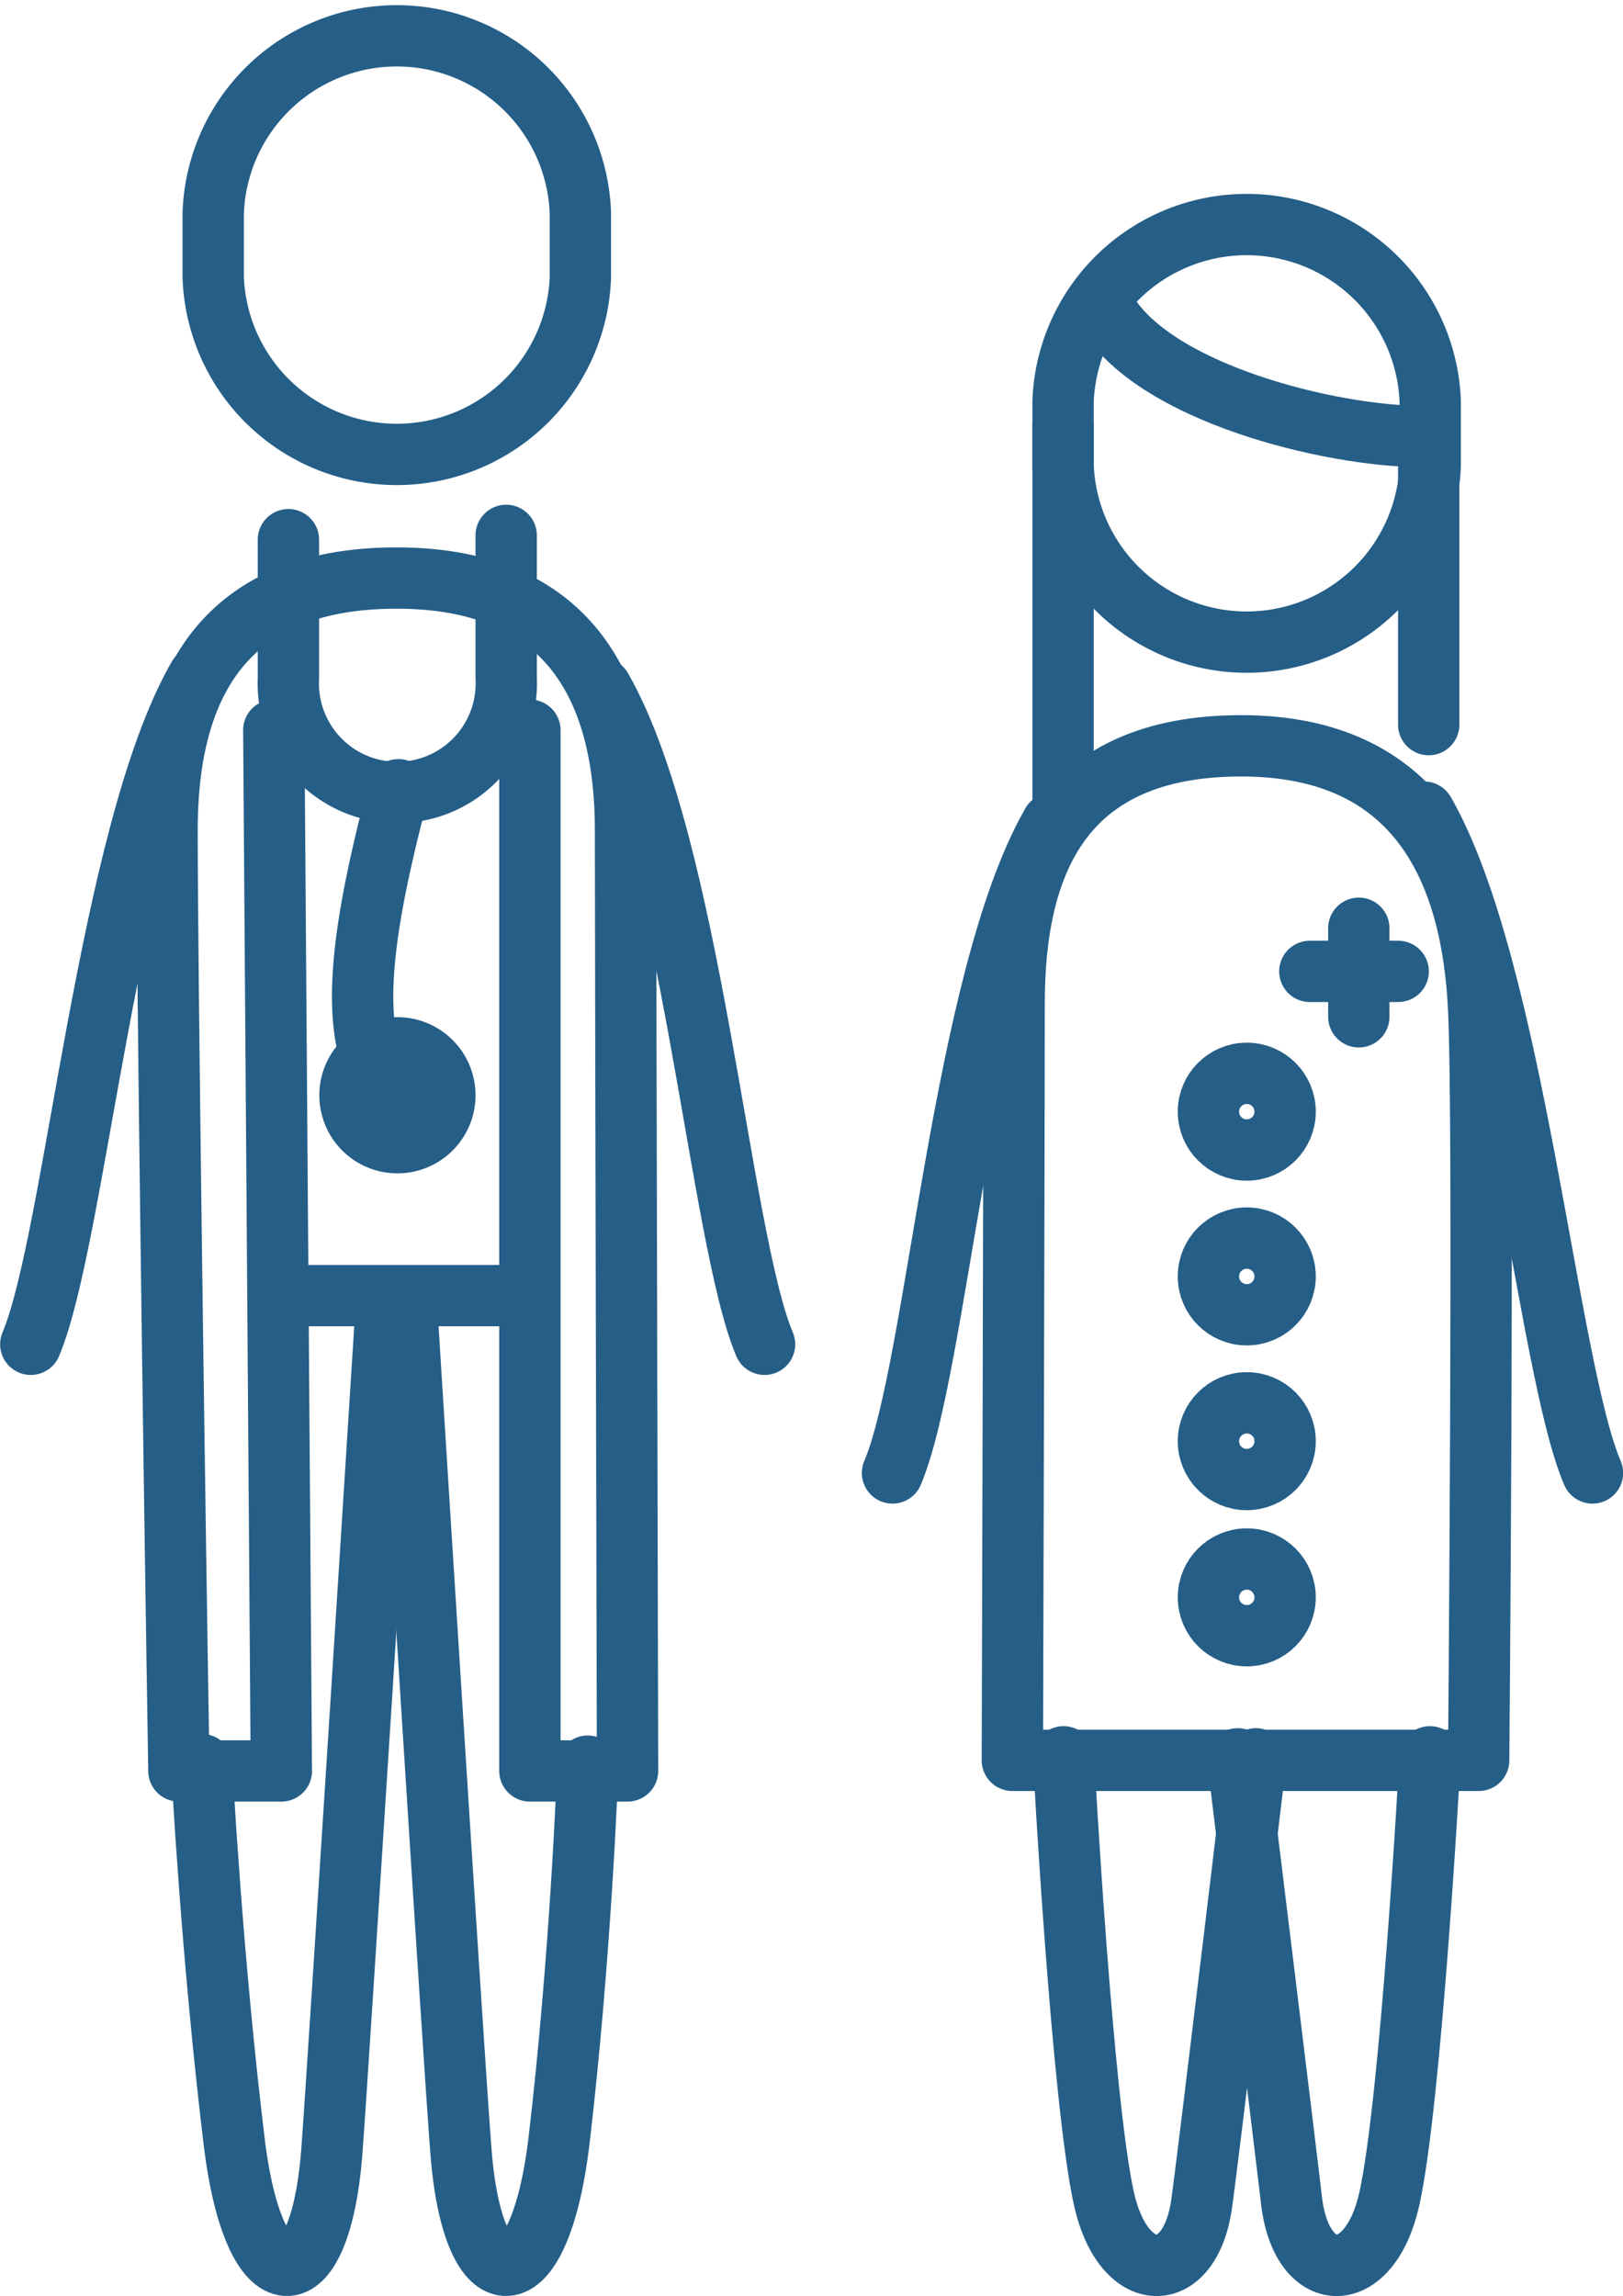 <svg xmlns="http://www.w3.org/2000/svg" xmlns:xlink="http://www.w3.org/1999/xlink" viewBox="0 0 64.32 91"><defs><style>.cls-1,.cls-3{fill:none;}.cls-2{clip-path:url(#clip-path);}.cls-3{stroke:#255e87;stroke-linecap:round;stroke-linejoin:round;stroke-width:2.43px;}</style><clipPath id="clip-path" transform="translate(0 0)"><rect class="cls-1" width="64.32" height="91"/></clipPath></defs><g id="Calque_2" data-name="Calque 2"><g id="Calque_1-2" data-name="Calque 1"><g class="cls-2"><path class="cls-3" d="M23,8.43a7.28,7.28,0,0,0-14.55,0V11A7.28,7.28,0,0,0,23,11Z" transform="translate(0 0)"/><path class="cls-3" d="M10.85,28.94l.3,41.25H7.09c-.17-10.29-.47-31.87-.47-37.28s2-10,9.09-10,9.08,4.72,9.08,10c0,4.53.08,37.28.08,37.28H21l0-41.25" transform="translate(0 0)"/><path class="cls-3" d="M15.31,51.72S13.4,82,13.15,85.29c-.47,6.06-3.09,6.06-3.87-.41C8.41,77.7,8,70.26,8,69.94" transform="translate(0 0)"/><path class="cls-3" d="M16.11,51.72S18,82,18.27,85.29c.47,6.06,3.1,6.06,3.88-.41C23,77.7,23.29,70.34,23.29,70" transform="translate(0 0)"/><path class="cls-3" d="M23.83,27.28c3.58,6.25,4.68,21.77,6.47,26" transform="translate(0 0)"/><path class="cls-3" d="M7.86,26.83C4.27,33.08,3,49.05,1.22,53.28" transform="translate(0 0)"/></g><line class="cls-3" x1="12.16" y1="51.35" x2="20.03" y2="51.35"/><g class="cls-2"><path class="cls-3" d="M11.43,21.39v5.49a4.32,4.32,0,1,0,8.63,0V21.22" transform="translate(0 0)"/><path class="cls-3" d="M15.79,31.3c-1.23,4.73-2.24,9.61-.45,11.84" transform="translate(0 0)"/><path class="cls-3" d="M15.75,45.29a1.88,1.88,0,1,0-1.88-1.88A1.88,1.88,0,0,0,15.75,45.29Z" transform="translate(0 0)"/><path class="cls-3" d="M58.6,69.77H40.12s.07-24.41.07-30,1.91-10.21,9-10.21S58.35,34.64,58.6,40C58.82,44.44,58.6,69.77,58.6,69.77Z" transform="translate(0 0)"/><path class="cls-3" d="M49.77,69.71s-1.9,15.89-2.15,17.65c-.47,3.27-3.09,3.27-3.87-.21-.86-3.87-1.6-17.35-1.6-17.52" transform="translate(0 0)"/><path class="cls-3" d="M49.05,69.71S51,85.6,51.2,87.36c.46,3.27,3.08,3.27,3.86-.21.86-3.87,1.61-17.35,1.61-17.52" transform="translate(0 0)"/><path class="cls-3" d="M56.68,15.91a7.28,7.28,0,0,0-14.55,0v2.53a7.28,7.28,0,0,0,14.55,0Z" transform="translate(0 0)"/><path class="cls-3" d="M43.79,12.24c1.84,3.32,8.94,5.06,12.57,5.06" transform="translate(0 0)"/></g><line class="cls-3" x1="42.13" y1="16.89" x2="42.13" y2="31.89"/><line class="cls-3" x1="56.62" y1="17.76" x2="56.62" y2="28.72"/><g class="cls-2"><path class="cls-3" d="M41.69,32.64c-3.58,6.25-4.53,21.52-6.32,25.74" transform="translate(0 0)"/><path class="cls-3" d="M56.44,32.19c3.58,6.25,4.87,22,6.67,26.19" transform="translate(0 0)"/><circle class="cls-3" cx="49.41" cy="44.06" r="1.52"/><circle class="cls-3" cx="49.41" cy="50.59" r="1.52"/><circle class="cls-3" cx="49.41" cy="57.12" r="1.52"/><circle class="cls-3" cx="49.41" cy="63.31" r="1.52"/></g><line class="cls-3" x1="53.85" y1="36.79" x2="53.85" y2="40.3"/><line class="cls-3" x1="55.41" y1="38.5" x2="51.91" y2="38.5"/></g></g></svg>